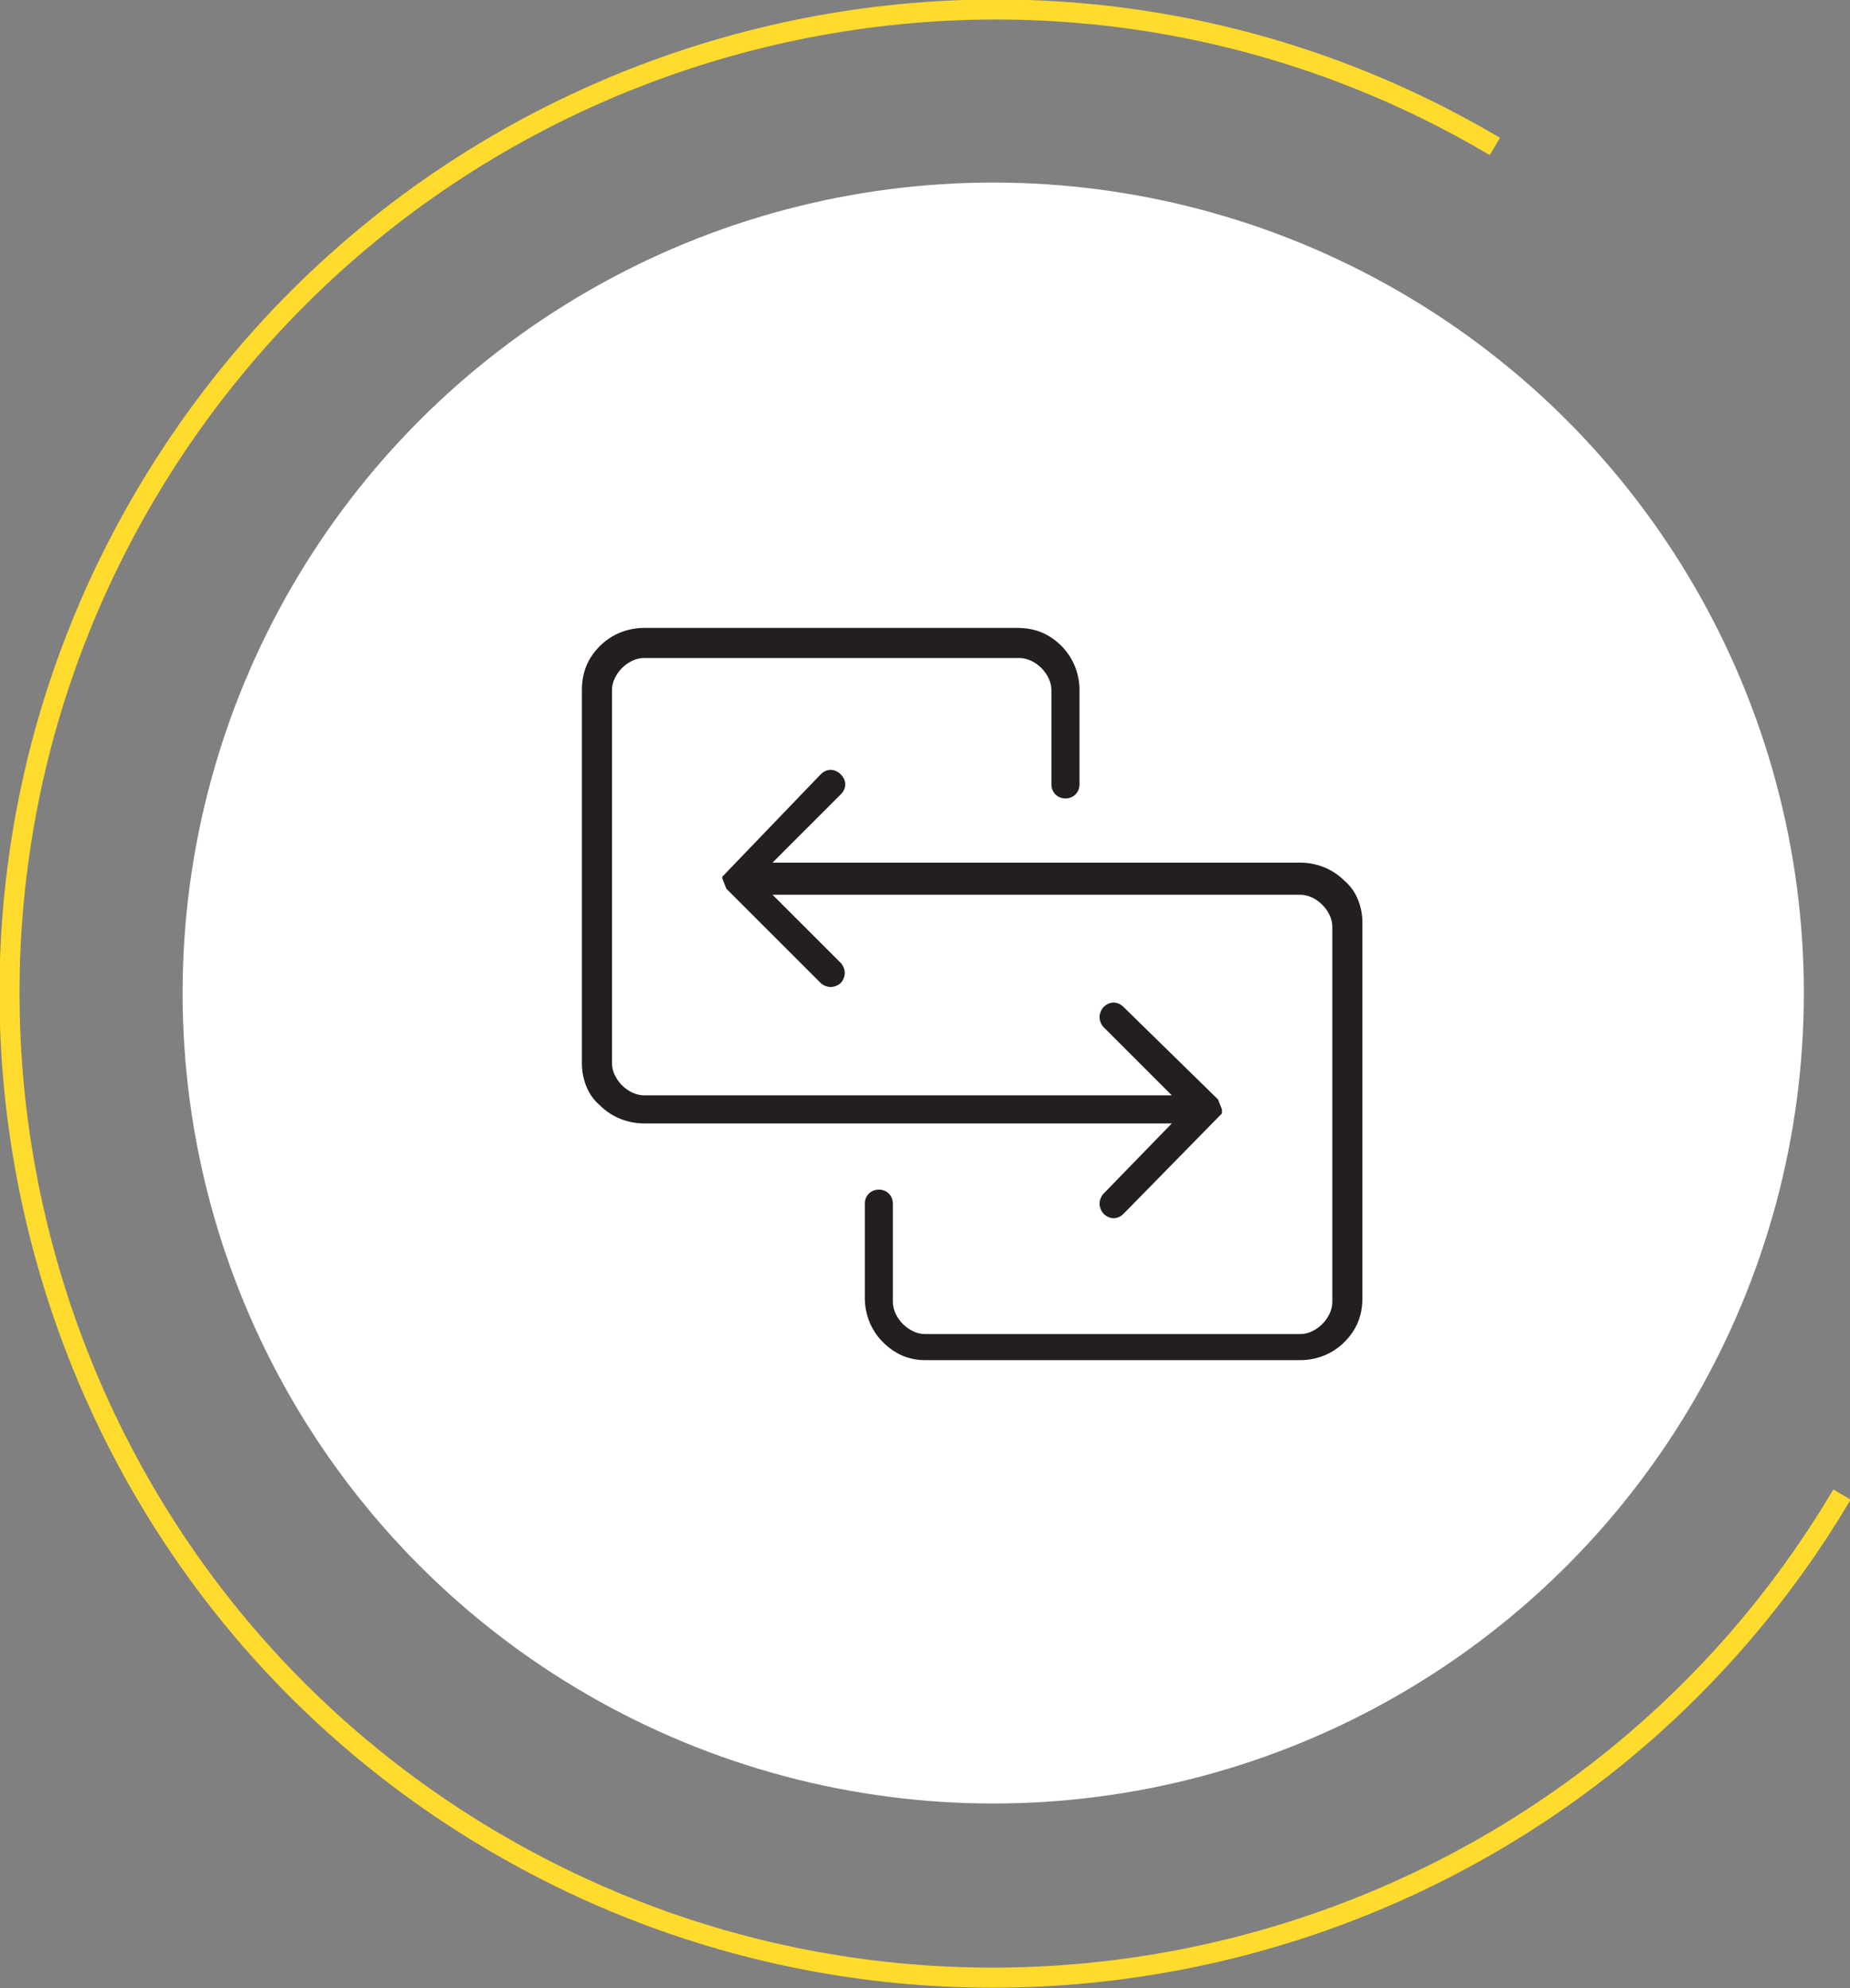 <?xml version="1.0" encoding="UTF-8"?>
<!-- Generator: Adobe Illustrator 25.2.0, SVG Export Plug-In . SVG Version: 6.00 Build 0)  -->
<svg xmlns="http://www.w3.org/2000/svg" xmlns:xlink="http://www.w3.org/1999/xlink" version="1.1" id="Layer_1" x="0px" y="0px" viewBox="0 0 92.2 99.1" style="enable-background:new 0 0 92.2 99.1;" xml:space="preserve">
<rect x="0" y="0" width="92.2" height="99.1" fill="#808080" stroke="none"/>
<style type="text/css">
	.st0{fill:#FFFFFF;}
	.st1{fill:none;stroke:#FFDB2D;stroke-miterlimit:10;}
	.st2{fill:#231F20;}
</style>
<g>
	<circle class="st0" cx="49.5" cy="49.5" r="40.4"></circle>
	<path class="st1" d="M91.8,74.5C78,97.8,47.9,105.5,24.6,91.8S-6.5,47.9,7.3,24.6S51.2-6.5,74.5,7.3"></path>
</g>
<path class="st2" d="M55,59.5c-0.1,0.1-0.2,0.3-0.2,0.5c0,0.2,0.1,0.4,0.2,0.5c0.3,0.3,0.7,0.3,1,0v0l4.9-5l0-0.2l-0.2-0.5L56,50.2  c-0.3-0.3-0.7-0.3-1,0c-0.1,0.1-0.2,0.3-0.2,0.5s0.1,0.4,0.2,0.5l3.4,3.4H32.1c-0.4,0-0.8-0.2-1.1-0.5c-0.3-0.3-0.5-0.7-0.5-1.1  V34.4c0-0.4,0.2-0.8,0.5-1.1c0.3-0.3,0.7-0.5,1.1-0.5h18.7c0.4,0,0.8,0.2,1.1,0.5c0.3,0.3,0.5,0.7,0.5,1.1v4.7  c0,0.4,0.3,0.7,0.7,0.7c0.4,0,0.7-0.3,0.7-0.7v-4.7c0-0.8-0.3-1.6-0.9-2.2c-0.6-0.6-1.3-0.9-2.2-0.9H32.1c-0.8,0-1.6,0.3-2.2,0.9  c-0.6,0.6-0.9,1.3-0.9,2.2V53c0,0.8,0.3,1.6,0.9,2.1c0.6,0.6,1.4,0.9,2.2,0.9h26.3L55,59.5z"></path>
<path class="st2" d="M64.8,43H38.5l3.4-3.4c0.3-0.3,0.3-0.7,0-1s-0.7-0.3-1,0l-4.9,5.1l0,0.1l0.2,0.5l4.7,4.7  c0.1,0.1,0.3,0.2,0.5,0.2c0,0,0,0,0,0c0.2,0,0.4-0.1,0.5-0.2c0.1-0.1,0.2-0.3,0.2-0.5c0-0.2-0.1-0.4-0.2-0.5l-3.4-3.4h26.3  c0.4,0,0.8,0.2,1.1,0.5c0.3,0.3,0.5,0.7,0.5,1.1v18.7c0,0.4-0.2,0.8-0.5,1.1c-0.3,0.3-0.7,0.5-1.1,0.5H46.1c-0.4,0-0.8-0.2-1.1-0.5  c-0.3-0.3-0.5-0.7-0.5-1.1V60c0-0.4-0.3-0.7-0.7-0.7c-0.4,0-0.7,0.3-0.7,0.7v4.7c0,0.8,0.3,1.6,0.9,2.2c0.6,0.6,1.3,0.9,2.1,0.9  h18.7c0.8,0,1.6-0.3,2.2-0.9c0.6-0.6,0.9-1.3,0.9-2.2V46c0-0.8-0.3-1.6-0.9-2.1C66.4,43.3,65.6,43,64.8,43z"></path>
</svg>
